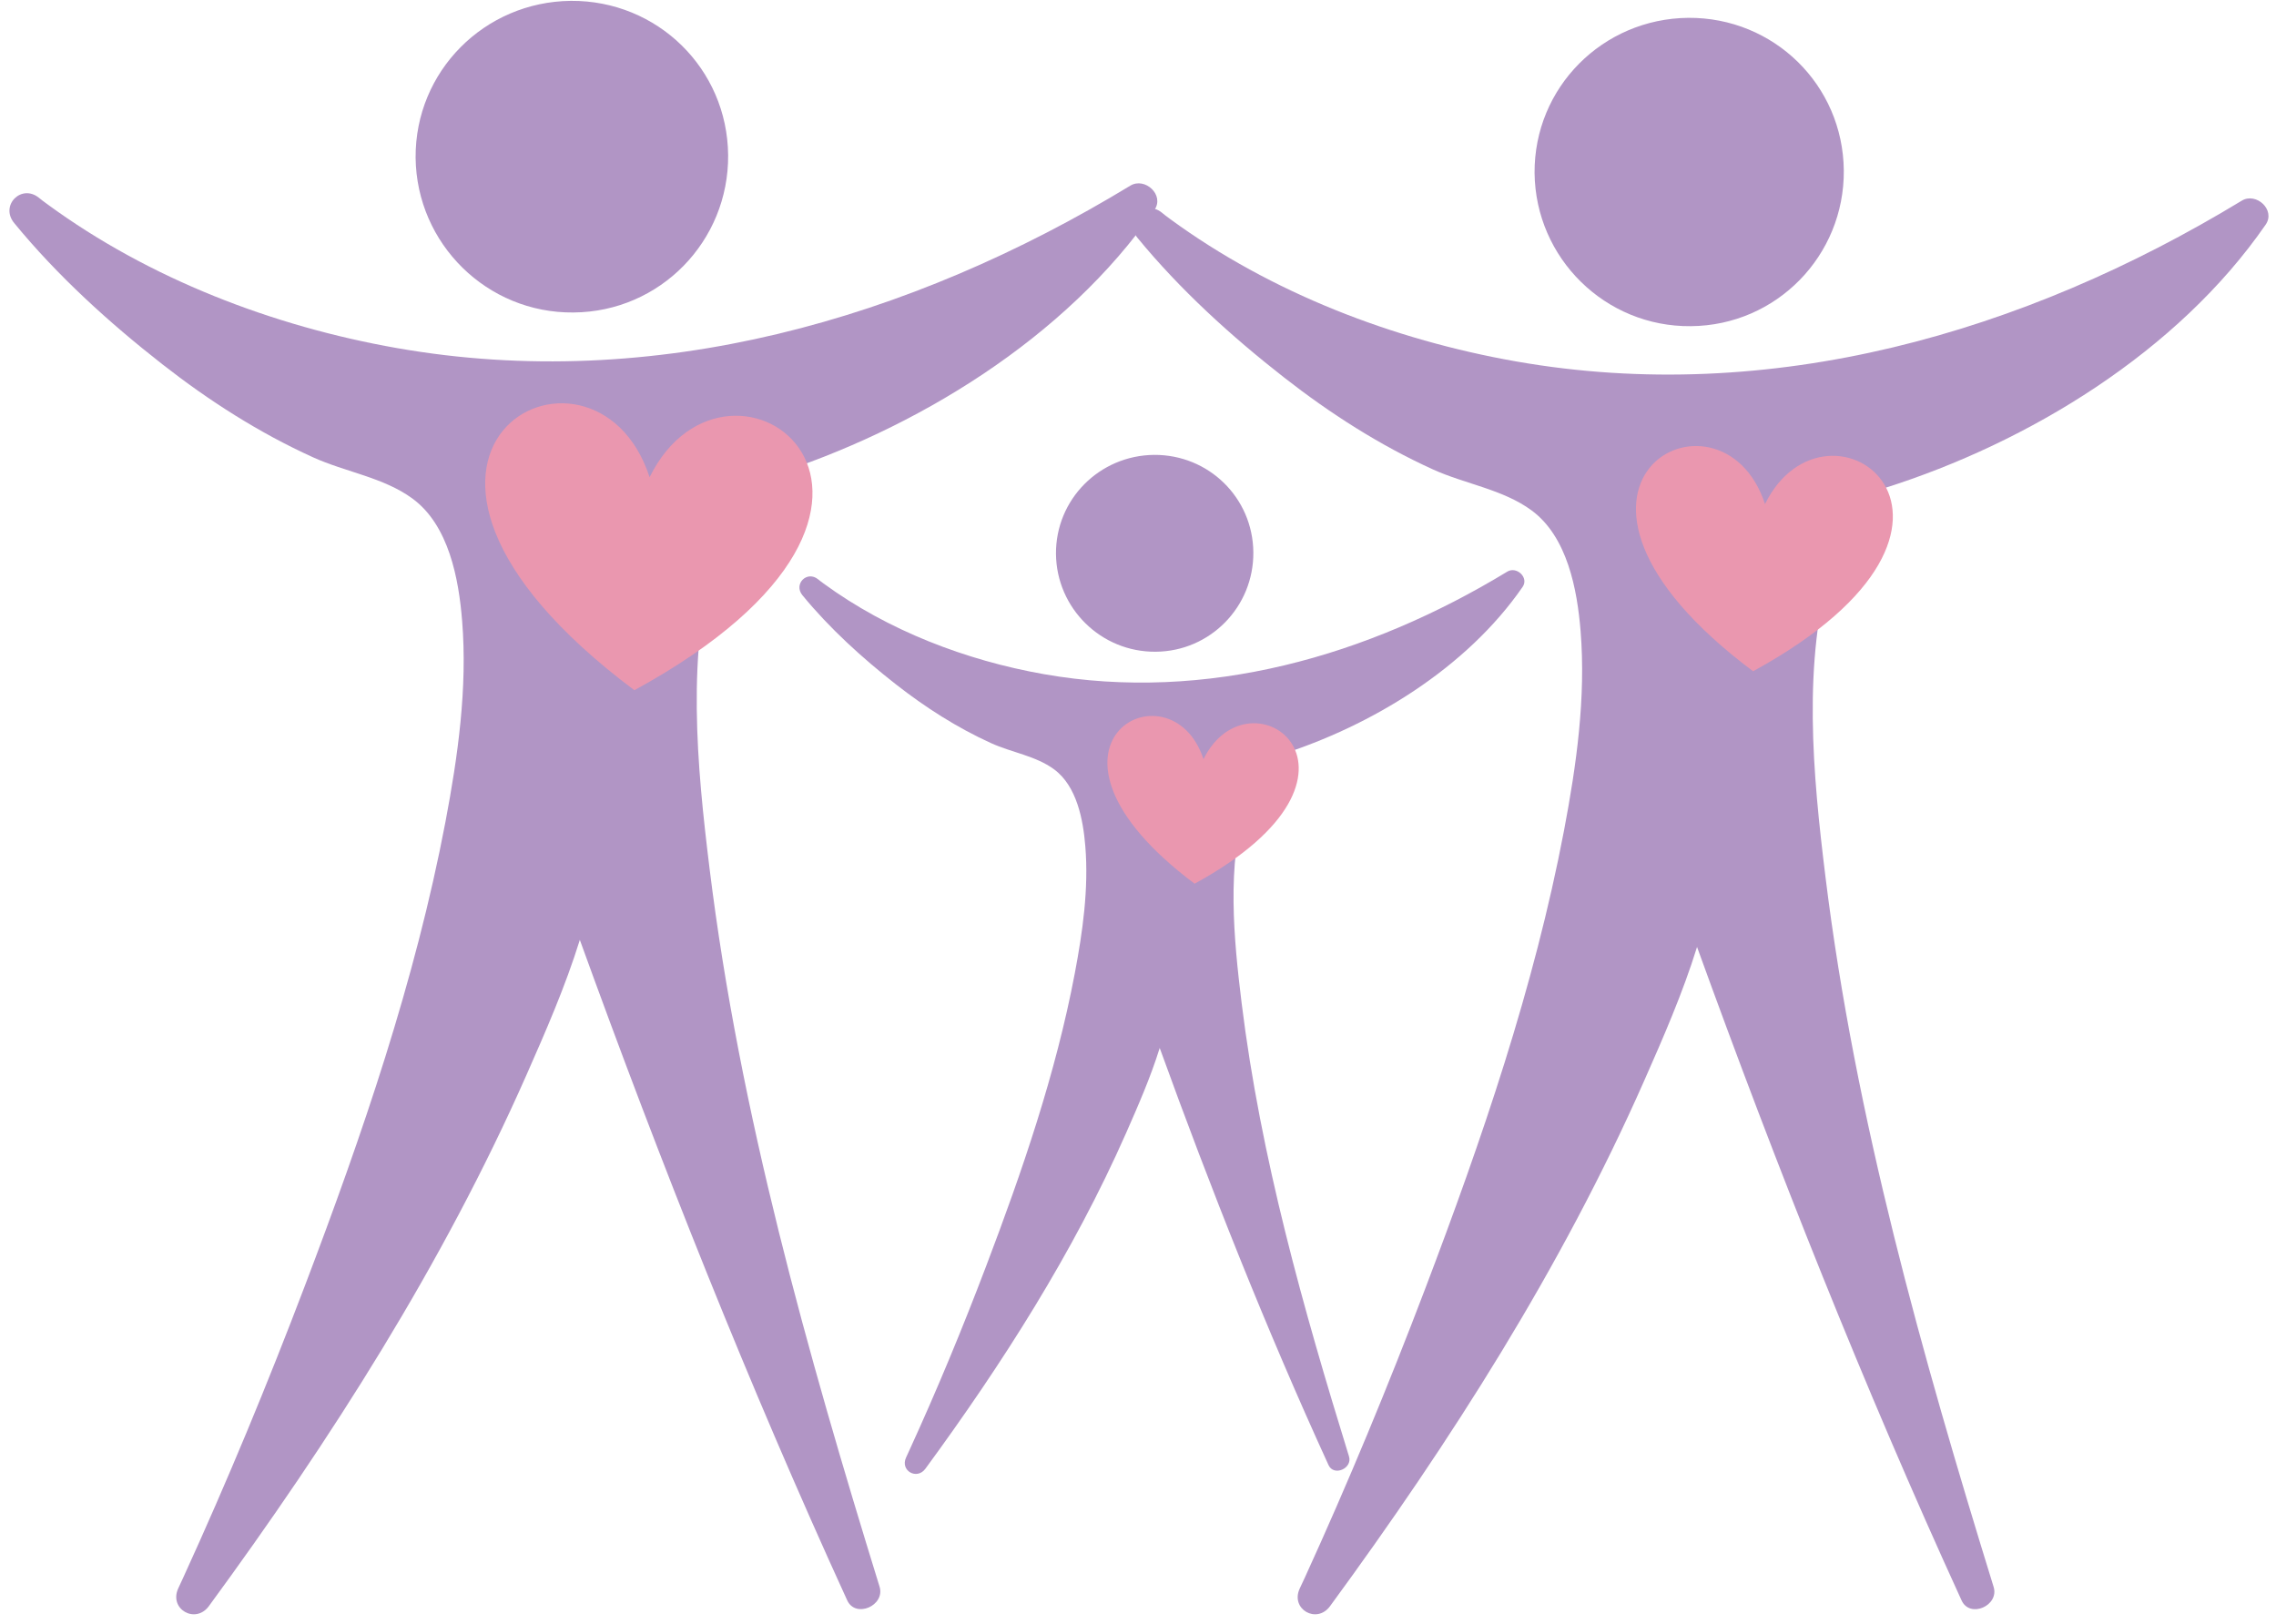 <?xml version="1.0" encoding="UTF-8" standalone="no"?><svg xmlns="http://www.w3.org/2000/svg" xmlns:xlink="http://www.w3.org/1999/xlink" fill="#000000" height="250.7" preserveAspectRatio="xMidYMid meet" version="1" viewBox="36.8 64.9 351.3 250.7" width="351.3" zoomAndPan="magnify"><g><g id="change1_1"><path d="M 153.363 139.457 C 153.492 139.352 153.512 139.344 153.363 139.457 Z M 211.258 93.562 C 177.27 114.219 137.766 125.613 98.031 118.625 C 78.957 115.27 59.848 107.945 44.145 96.449 C 43.887 96.262 43.633 96.066 43.375 95.879 C 43.34 95.848 43.324 95.836 43.293 95.816 C 43.285 95.809 43.285 95.809 43.281 95.805 C 43.137 95.688 42.996 95.578 42.855 95.465 C 40.129 93.203 36.75 96.598 38.988 99.328 C 45.645 107.445 53.605 114.676 61.852 121.125 C 69.062 126.766 76.785 131.711 85.137 135.5 C 90.113 137.762 96.012 138.594 100.461 141.859 C 106.086 145.984 107.609 154.266 108.129 160.727 C 108.969 171.086 107.48 181.609 105.555 191.77 C 100.895 216.266 92.699 240.113 83.859 263.375 C 78.094 278.543 71.879 293.562 65.129 308.32 C 64.863 308.902 64.594 309.484 64.324 310.062 C 62.816 313.285 66.969 315.66 69.043 312.824 C 87.852 287.156 105.164 260.039 118.047 230.867 C 121.008 224.156 124.074 217.145 126.297 209.984 C 138.77 244.43 152.32 278.617 167.562 311.926 C 168.859 314.77 173.461 312.738 172.559 309.82 C 161.391 273.652 150.961 236.66 146.324 198.996 C 144.371 183.117 142.664 165.48 147.344 149.879 C 148.172 147.113 148.711 145.723 150.156 143.281 C 151.234 141.465 151.328 141.258 153.035 139.738 C 153.145 139.645 153.23 139.566 153.301 139.508 C 153.516 139.352 153.734 139.199 153.961 139.059 C 154.199 138.906 154.461 138.785 154.719 138.66 C 154.578 138.812 155.969 138.422 155.297 138.445 C 155.379 138.426 155.453 138.422 155.535 138.395 C 178.07 131.277 201.301 117.121 214.992 97.301 C 216.586 94.996 213.512 92.188 211.258 93.562" fill="#b195c5"/></g><g id="change1_2"><path d="M 124.918 65.031 C 138.258 64.941 149.062 75.496 149.188 88.84 C 149.297 102.117 138.699 113.035 125.32 113.137 C 111.98 113.27 101.094 102.535 100.949 89.246 C 100.859 75.895 111.578 65.164 124.918 65.031" fill="#b195c5"/></g><g id="change2_1"><path d="M 137.066 138.562 C 128.469 112.242 85.949 134.91 134.715 171.449 C 188.188 142.219 149.336 113.734 137.066 138.562" fill="#ea97af" fill-rule="evenodd"/></g><g id="change1_3"><path d="M 325.523 141.293 C 325.652 141.188 325.672 141.184 325.523 141.293 Z M 382.805 95.883 C 349.176 116.316 310.09 127.598 270.77 120.684 C 251.895 117.359 232.988 110.113 217.449 98.738 C 217.195 98.551 216.941 98.359 216.691 98.172 C 216.652 98.141 216.641 98.133 216.609 98.109 C 216.605 98.105 216.605 98.105 216.594 98.098 C 216.453 97.988 216.312 97.875 216.18 97.762 C 213.477 95.527 210.137 98.887 212.352 101.59 C 218.938 109.617 226.812 116.773 234.973 123.152 C 242.105 128.73 249.754 133.629 258.012 137.379 C 262.938 139.613 268.77 140.438 273.18 143.672 C 278.738 147.754 280.25 155.945 280.766 162.336 C 281.594 172.59 280.121 183.004 278.215 193.055 C 273.605 217.289 265.496 240.895 256.75 263.906 C 251.039 278.914 244.895 293.777 238.219 308.383 C 237.949 308.957 237.688 309.531 237.414 310.105 C 235.93 313.293 240.031 315.645 242.09 312.836 C 260.699 287.441 277.832 260.605 290.574 231.742 C 293.508 225.105 296.539 218.164 298.738 211.078 C 311.082 245.16 324.488 278.992 339.57 311.949 C 340.855 314.766 345.406 312.754 344.516 309.863 C 333.465 274.082 323.141 237.477 318.555 200.211 C 316.621 184.492 314.938 167.047 319.562 151.605 C 320.383 148.867 320.918 147.492 322.352 145.074 C 323.418 143.281 323.512 143.074 325.195 141.574 C 325.305 141.48 325.391 141.402 325.465 141.344 C 325.672 141.188 325.891 141.039 326.113 140.898 C 326.352 140.746 326.605 140.633 326.859 140.508 C 326.723 140.652 328.102 140.27 327.438 140.293 C 327.516 140.273 327.594 140.27 327.672 140.242 C 349.973 133.199 372.953 119.191 386.504 99.578 C 388.082 97.301 385.035 94.523 382.805 95.883" fill="#b195c5"/></g><g id="change1_4"><path d="M 297.379 67.652 C 310.574 67.562 321.266 78.008 321.391 91.211 C 321.496 104.348 311.012 115.148 297.773 115.25 C 284.574 115.379 273.805 104.762 273.66 91.613 C 273.57 78.398 284.18 67.781 297.379 67.652" fill="#b195c5"/></g><g id="change2_2"><path d="M 309.227 142.707 C 302.48 122.047 269.105 139.84 307.387 168.52 C 349.352 145.574 318.859 123.223 309.227 142.707" fill="#ea97af" fill-rule="evenodd"/></g><g id="change1_5"><path d="M 232.895 182.125 C 232.977 182.059 232.984 182.055 232.895 182.125 Z M 269.453 153.137 C 247.988 166.184 223.035 173.383 197.941 168.969 C 185.898 166.848 173.828 162.223 163.91 154.965 C 163.746 154.844 163.586 154.723 163.426 154.602 C 163.398 154.582 163.391 154.574 163.371 154.562 C 163.367 154.559 163.367 154.559 163.363 154.555 C 163.273 154.48 163.184 154.41 163.094 154.34 C 161.371 152.91 159.238 155.055 160.652 156.781 C 164.855 161.906 169.887 166.473 175.094 170.547 C 179.648 174.109 184.523 177.23 189.797 179.625 C 192.941 181.055 196.668 181.578 199.48 183.645 C 203.031 186.25 203.992 191.48 204.32 195.559 C 204.852 202.102 203.91 208.746 202.691 215.164 C 199.758 230.637 194.578 245.699 188.992 260.391 C 185.352 269.973 181.43 279.457 177.16 288.777 C 176.996 289.145 176.824 289.516 176.656 289.879 C 175.699 291.914 178.316 293.414 179.633 291.621 C 191.516 275.41 202.449 258.285 210.586 239.859 C 212.453 235.621 214.395 231.191 215.801 226.668 C 223.676 248.426 232.23 270.02 241.859 291.059 C 242.68 292.852 245.586 291.57 245.02 289.727 C 237.961 266.887 231.371 243.52 228.445 219.73 C 227.215 209.699 226.137 198.562 229.094 188.707 C 229.609 186.961 229.949 186.082 230.863 184.539 C 231.551 183.395 231.605 183.262 232.684 182.305 C 232.754 182.242 232.812 182.191 232.855 182.156 C 232.988 182.059 233.129 181.965 233.27 181.871 C 233.422 181.777 233.586 181.703 233.746 181.621 C 233.656 181.719 234.535 181.473 234.109 181.484 C 234.164 181.477 234.215 181.473 234.266 181.453 C 248.496 176.961 263.168 168.02 271.816 155.496 C 272.82 154.047 270.879 152.27 269.453 153.137" fill="#b195c5"/></g><g id="change1_6"><path d="M 214.93 135.117 C 223.352 135.062 230.176 141.73 230.254 150.152 C 230.324 158.543 223.629 165.438 215.184 165.504 C 206.754 165.582 199.879 158.805 199.789 150.414 C 199.73 141.98 206.504 135.199 214.93 135.117" fill="#b195c5"/></g><g id="change2_3"><path d="M 222.559 182.09 C 217.535 166.699 192.68 179.953 221.188 201.312 C 252.445 184.227 229.73 167.574 222.559 182.09" fill="#ea97af" fill-rule="evenodd"/></g></g></svg>